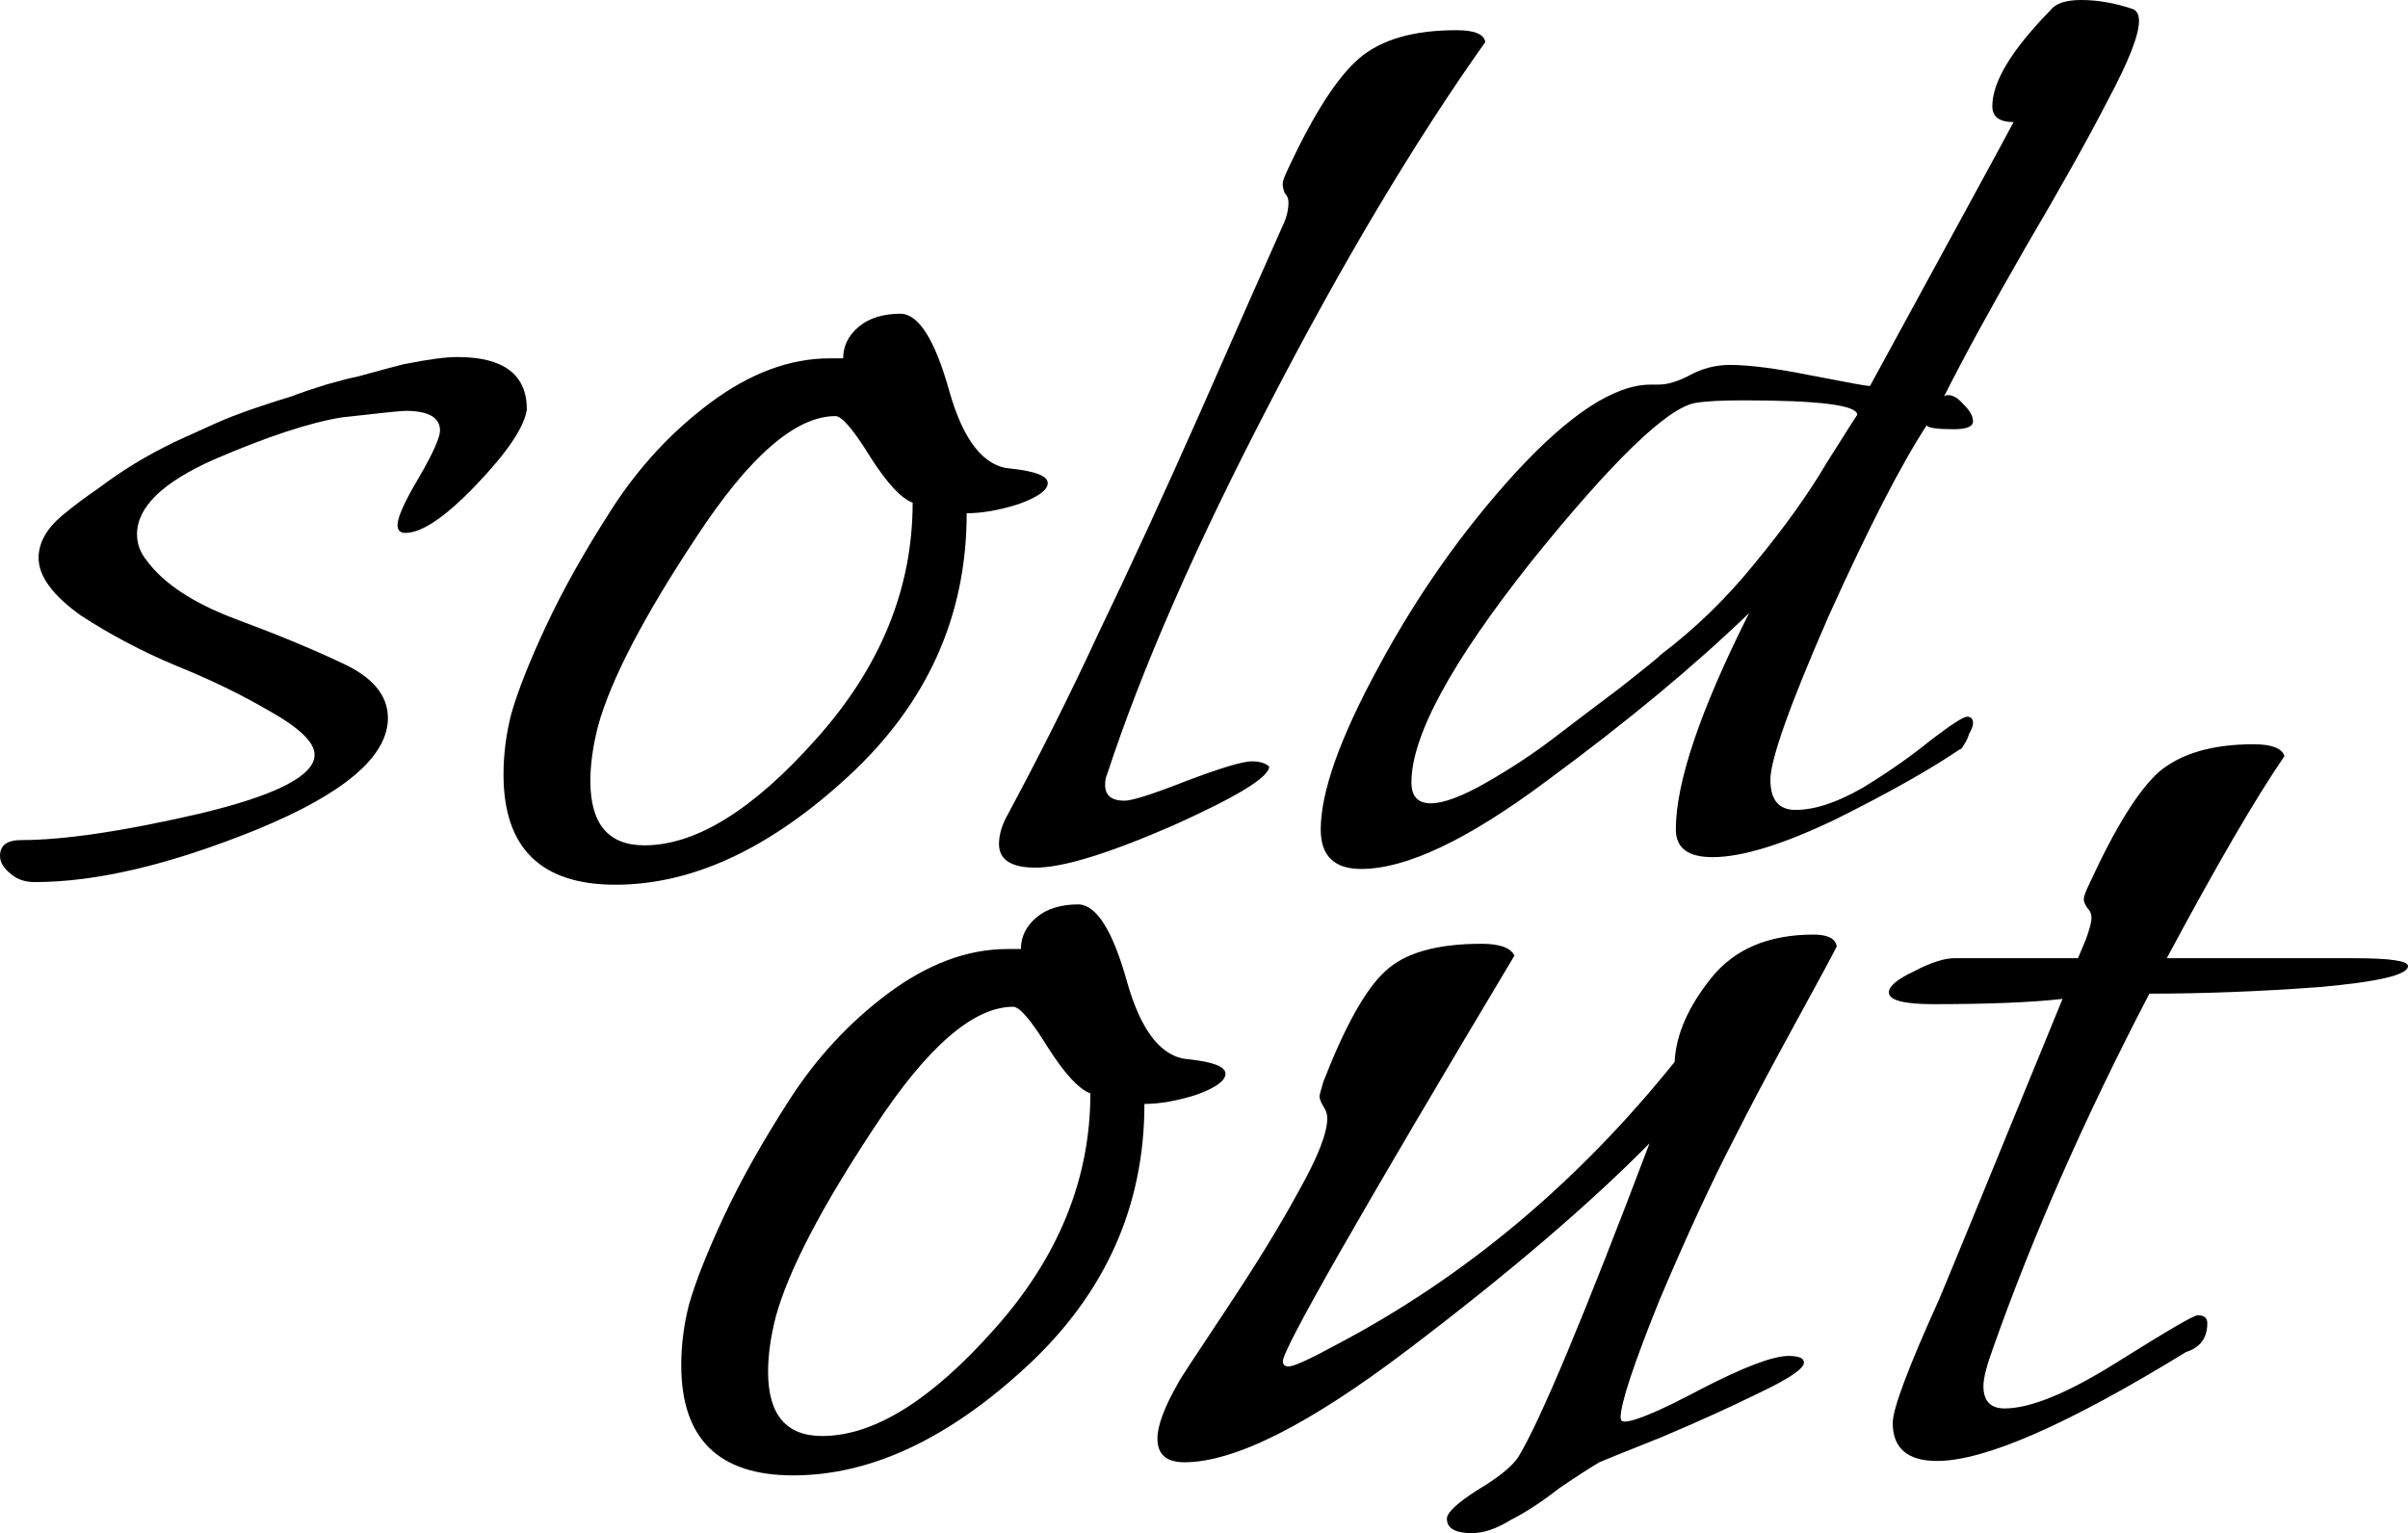 <?xml version="1.0" encoding="UTF-8"?> <svg xmlns="http://www.w3.org/2000/svg" width="917" height="584" viewBox="0 0 917 584" fill="none"><path d="M200.634 156C199.654 162.667 193.285 172.167 181.526 184.5C169.767 196.833 160.703 203 154.334 203C152.374 203 151.394 202 151.394 200C151.394 197 154.089 191 159.478 182C164.868 172.667 167.562 166.667 167.562 164C167.562 159 163.153 156.5 154.334 156.5C152.864 156.5 144.78 157.333 130.081 159C117.833 161 101.664 166.333 81.576 175C61.978 183.667 52.179 193.167 52.179 203.5C52.179 207.167 53.404 210.5 55.854 213.5C62.224 222.167 73.247 229.5 88.926 235.5C105.094 241.5 118.813 247.167 130.081 252.5C141.84 257.833 147.72 264.833 147.72 273.5C147.72 288.167 131.061 302.333 97.745 316C64.918 329.333 36.746 336 13.229 336C9.309 336 6.124 334.833 3.675 332.5C1.225 330.5 0 328.333 0 326C0 322 2.695 320 8.084 320C24.253 320 46.79 316.667 75.697 310C105.094 303 119.792 295.5 119.792 287.5C119.792 282.833 114.158 277.333 102.889 271C92.11 264.667 80.107 258.833 66.878 253.5C54.139 248.167 42.136 241.833 30.867 234.5C20.088 226.833 14.698 219.5 14.698 212.5C14.698 206.833 17.638 201.5 23.517 196.5C27.927 192.833 32.582 189.333 37.481 186C42.381 182.333 47.035 179.167 51.445 176.5C55.854 173.833 60.754 171.167 66.143 168.5C72.022 165.833 77.167 163.5 81.576 161.5C85.986 159.5 91.13 157.5 97.01 155.5C102.889 153.5 107.544 152 110.973 151C114.403 149.667 118.813 148.167 124.202 146.5C130.081 144.833 134.001 143.833 135.961 143.5C138.41 142.833 142.085 141.833 146.985 140.5C151.884 139.167 154.579 138.5 155.069 138.5C163.398 136.833 169.767 136 174.177 136C191.815 136 200.634 142.667 200.634 156Z" fill="black"></path><path d="M385.031 178.5C394.34 179.5 398.994 181.333 398.994 184C398.994 186.667 395.32 189.333 387.97 192C380.621 194.333 374.007 195.5 368.127 195.5C368.127 234.5 353.184 267.833 323.297 295.5C293.41 323.167 263.768 337 234.372 337C205.954 337 191.746 323 191.746 295C191.746 287.333 192.726 279.667 194.686 272C197.135 263.333 201.545 252.167 207.914 238.5C214.284 224.833 222.613 210 232.902 194C243.191 178 255.684 164.5 270.383 153.5C285.571 142.167 300.76 136.5 315.948 136.5H321.092C321.092 131.833 323.052 127.833 326.972 124.5C330.891 121.167 336.281 119.5 343.14 119.5C349.999 119.833 356.124 129.667 361.513 149C366.903 168 374.742 177.833 385.031 178.5ZM347.55 191.5C343.14 189.833 337.751 184 331.381 174C325.012 163.667 320.602 158.5 318.153 158.5C302.964 158.5 285.326 173.833 265.238 204.5C245.15 234.833 232.657 258.833 227.757 276.5C225.797 284.167 224.818 291.167 224.818 297.5C224.818 313.833 231.677 322 245.395 322C264.993 322 286.796 308.5 310.803 281.5C335.301 254.167 347.55 224.167 347.55 191.5Z" fill="black"></path><path d="M565.632 16C538.685 54 511.248 100 483.321 154C455.394 207.667 434.816 254.667 421.587 295C421.097 296 420.852 297.333 420.852 299C420.852 303 423.302 305 428.202 305C431.141 305 438.981 302.5 451.719 297.5C464.948 292.5 473.277 290 476.707 290C479.646 290 481.851 290.667 483.321 292C483.321 296 471.072 303.5 446.575 314.5C422.077 325.167 404.684 330.5 394.395 330.5C385.086 330.5 380.432 327.5 380.432 321.5C380.432 318.167 381.412 314.667 383.371 311C396.11 287.333 407.869 263.833 418.648 240.5C429.916 217.167 442.655 189.5 456.864 157.5C471.072 125.167 481.606 101.333 488.465 86C489.935 83 490.67 80 490.67 77C490.67 75.667 490.18 74.5 489.2 73.5C488.71 72.167 488.465 71 488.465 70C488.465 69 489.2 67 490.67 64C500.469 43 509.533 29 517.862 22C526.191 15 538.44 11.5 554.608 11.5C561.468 11.5 565.142 13 565.632 16Z" fill="black"></path><path d="M812.354 3.5C813.824 4.167 814.559 5.667 814.559 8C814.559 13.333 810.639 23.333 802.8 38C795.451 52.333 784.917 71.167 771.198 94.5C757.97 117.5 747.681 136.333 740.331 151C740.821 150.667 741.311 150.5 741.801 150.5C743.761 150.5 745.721 151.667 747.681 154C750.13 156.333 751.355 158.5 751.355 160.5C751.355 162.5 748.906 163.5 744.006 163.5C737.637 163.5 734.207 163 733.717 162C723.918 177 711.425 201.333 696.236 235C681.538 268.667 674.188 289.333 674.188 297C674.188 304.667 677.373 308.5 683.742 308.5C691.092 308.5 699.666 305.667 709.465 300C719.264 294 727.838 288 735.187 282C743.026 276 747.681 273 749.151 273C750.62 273 751.355 273.833 751.355 275.5C751.355 276.5 750.865 277.833 749.885 279.5C749.395 281.167 748.661 282.667 747.681 284C747.191 285 746.701 285.5 746.211 285.5C734.942 293.167 719.264 302 699.176 312C679.088 321.667 663.41 326.5 652.141 326.5C642.832 326.5 638.177 323 638.177 316C638.177 298 647.486 270.5 666.104 233.5C645.036 253.833 619.314 275.167 588.937 297.5C559.05 319.833 535.533 331 518.385 331C508.096 331 502.951 326 502.951 316C502.951 301.667 510.301 281 524.999 254C539.698 226.667 557.091 202 577.179 180C597.756 157.667 614.905 146.5 628.623 146.5H631.563C634.993 146.5 638.912 145.333 643.322 143C648.221 140.333 653.366 139 658.755 139C666.104 139 676.393 140.333 689.622 143C703.34 145.667 710.69 147 711.669 147C712.159 147 712.404 146.833 712.404 146.5C747.681 81.833 765.809 48.5 766.789 46.5C761.399 46.5 758.705 44.5 758.705 40.5C758.705 31.167 766.054 19 780.752 4C782.712 1.333 786.632 0 792.511 0C798.88 0 805.495 1.167 812.354 3.5ZM707.26 158C707.26 154.333 692.806 152.5 663.899 152.5C655.57 152.5 649.446 152.833 645.526 153.5C634.748 155.5 613.925 175.667 583.058 214C552.681 252.333 537.493 280.333 537.493 298C537.493 303.333 539.942 306 544.842 306C549.741 306 556.846 303.333 566.155 298C575.464 292.667 584.038 287 591.877 281C599.716 275 608.29 268.5 617.599 261.5C626.908 254.167 631.808 250.167 632.298 249.5C645.526 239.5 657.53 227.833 668.309 214.5C679.578 200.833 688.642 188.167 695.501 176.5C702.85 164.833 706.77 158.667 707.26 158Z" fill="black"></path><path d="M452.712 403.5C462.022 404.5 466.676 406.333 466.676 409C466.676 411.667 463.001 414.333 455.652 417C448.303 419.333 441.689 420.5 435.809 420.5C435.809 459.5 420.866 492.833 390.979 520.5C361.092 548.167 331.45 562 302.053 562C273.636 562 259.428 548 259.428 520C259.428 512.333 260.408 504.667 262.367 497C264.817 488.333 269.227 477.167 275.596 463.5C281.965 449.833 290.295 435 300.583 419C310.872 403 323.366 389.5 338.065 378.5C353.253 367.167 368.441 361.5 383.63 361.5H388.774C388.774 356.833 390.734 352.833 394.654 349.5C398.573 346.167 403.963 344.5 410.822 344.5C417.681 344.833 423.806 354.667 429.195 374C434.584 393 442.424 402.833 452.712 403.5ZM415.231 416.5C410.822 414.833 405.432 409 399.063 399C392.694 388.667 388.284 383.5 385.835 383.5C370.646 383.5 353.008 398.833 332.92 429.5C312.832 459.833 300.338 483.833 295.439 501.5C293.479 509.167 292.499 516.167 292.499 522.5C292.499 538.833 299.359 547 313.077 547C332.675 547 354.478 533.5 378.485 506.5C402.983 479.167 415.231 449.167 415.231 416.5Z" fill="black"></path><path d="M699.457 360.5C697.987 363.5 692.598 373.5 683.289 390.5C673.98 407.5 666.386 421.833 660.506 433.5C651.687 450.5 642.133 471.167 631.844 495.5C622.045 519.833 617.146 534.667 617.146 540C617.146 541 617.636 541.5 618.616 541.5C622.535 541.5 632.334 537.333 648.013 529C664.181 520.667 675.205 516.5 681.084 516.5C685.004 516.5 686.963 517.333 686.963 519C686.963 521.333 681.329 525.167 670.06 530.5C659.281 535.833 646.788 541.5 632.579 547.5C618.371 553.167 610.531 556.333 609.062 557C605.632 559 600.488 562.333 593.628 567C587.259 572 581.135 576 575.255 579C569.866 582.333 564.966 584 560.557 584C554.187 584 551.003 582.167 551.003 578.5C551.003 576.167 554.922 572.5 562.761 567.5C570.601 562.833 575.745 558.667 578.195 555C586.524 541.333 603.182 501.5 628.17 435.5C605.142 458.833 574.52 485 536.304 514C498.578 542.667 470.161 557 451.053 557C444.194 557 440.764 554 440.764 548C440.764 543 443.459 535.833 448.848 526.5C448.848 526.167 454.728 517.167 466.487 499.5C478.245 481.833 487.554 466.667 494.414 454C501.763 441 505.437 431.667 505.437 426C505.437 424.333 504.948 422.833 503.968 421.5C502.988 419.833 502.498 418.5 502.498 417.5C502.498 417.167 502.988 415.333 503.968 412C512.297 390.667 520.136 376.667 527.485 370C534.834 363 547.083 359.5 564.231 359.5C571.091 359.5 575.255 361 576.725 364C517.931 462.333 488.534 513.833 488.534 518.5C488.534 519.833 489.269 520.5 490.739 520.5C492.699 520.5 498.578 517.833 508.377 512.5C557.372 486.833 600.488 450.833 637.724 404.5C638.214 394.167 642.868 383.5 651.687 372.5C660.506 361.5 673.49 356 690.638 356C696.027 356 698.967 357.5 699.457 360.5Z" fill="black"></path><path d="M791.328 365L794.268 358C795.738 354 796.473 351.167 796.473 349.5C796.473 348.167 795.983 347 795.003 346C794.023 344.667 793.533 343.5 793.533 342.5C793.533 341.5 794.268 339.5 795.738 336.5C805.537 315.167 814.356 301 822.195 294C830.524 287 842.528 283.5 858.206 283.5C865.065 283.5 868.985 285 869.965 288C859.186 303.667 844.243 329.333 825.135 365H896.422C910.141 365 917 366 917 368C917 371.333 905.731 374 883.194 376C860.656 377.667 839.098 378.5 818.52 378.5C794.023 425.5 774.18 470.5 758.992 513.5C756.542 520.167 755.317 525 755.317 528C755.317 533.667 758.012 536.5 763.401 536.5C773.2 536.5 787.409 530.667 806.027 519C825.135 507 835.424 501 836.893 501C839.343 501 840.568 502 840.568 504C840.568 509.667 837.873 513.333 832.484 515C787.409 542.667 755.807 556.5 737.679 556.5C726.41 556.5 720.776 551.667 720.776 542C720.776 536.667 726.655 521 738.414 495C739.884 491.667 755.562 453.5 785.449 380.5C773.69 381.833 757.277 382.5 736.209 382.5C724.94 382.5 719.306 381 719.306 378C719.306 375.667 722.49 373 728.86 370C735.229 366.667 740.374 365 744.293 365H791.328Z" fill="black"></path></svg> 